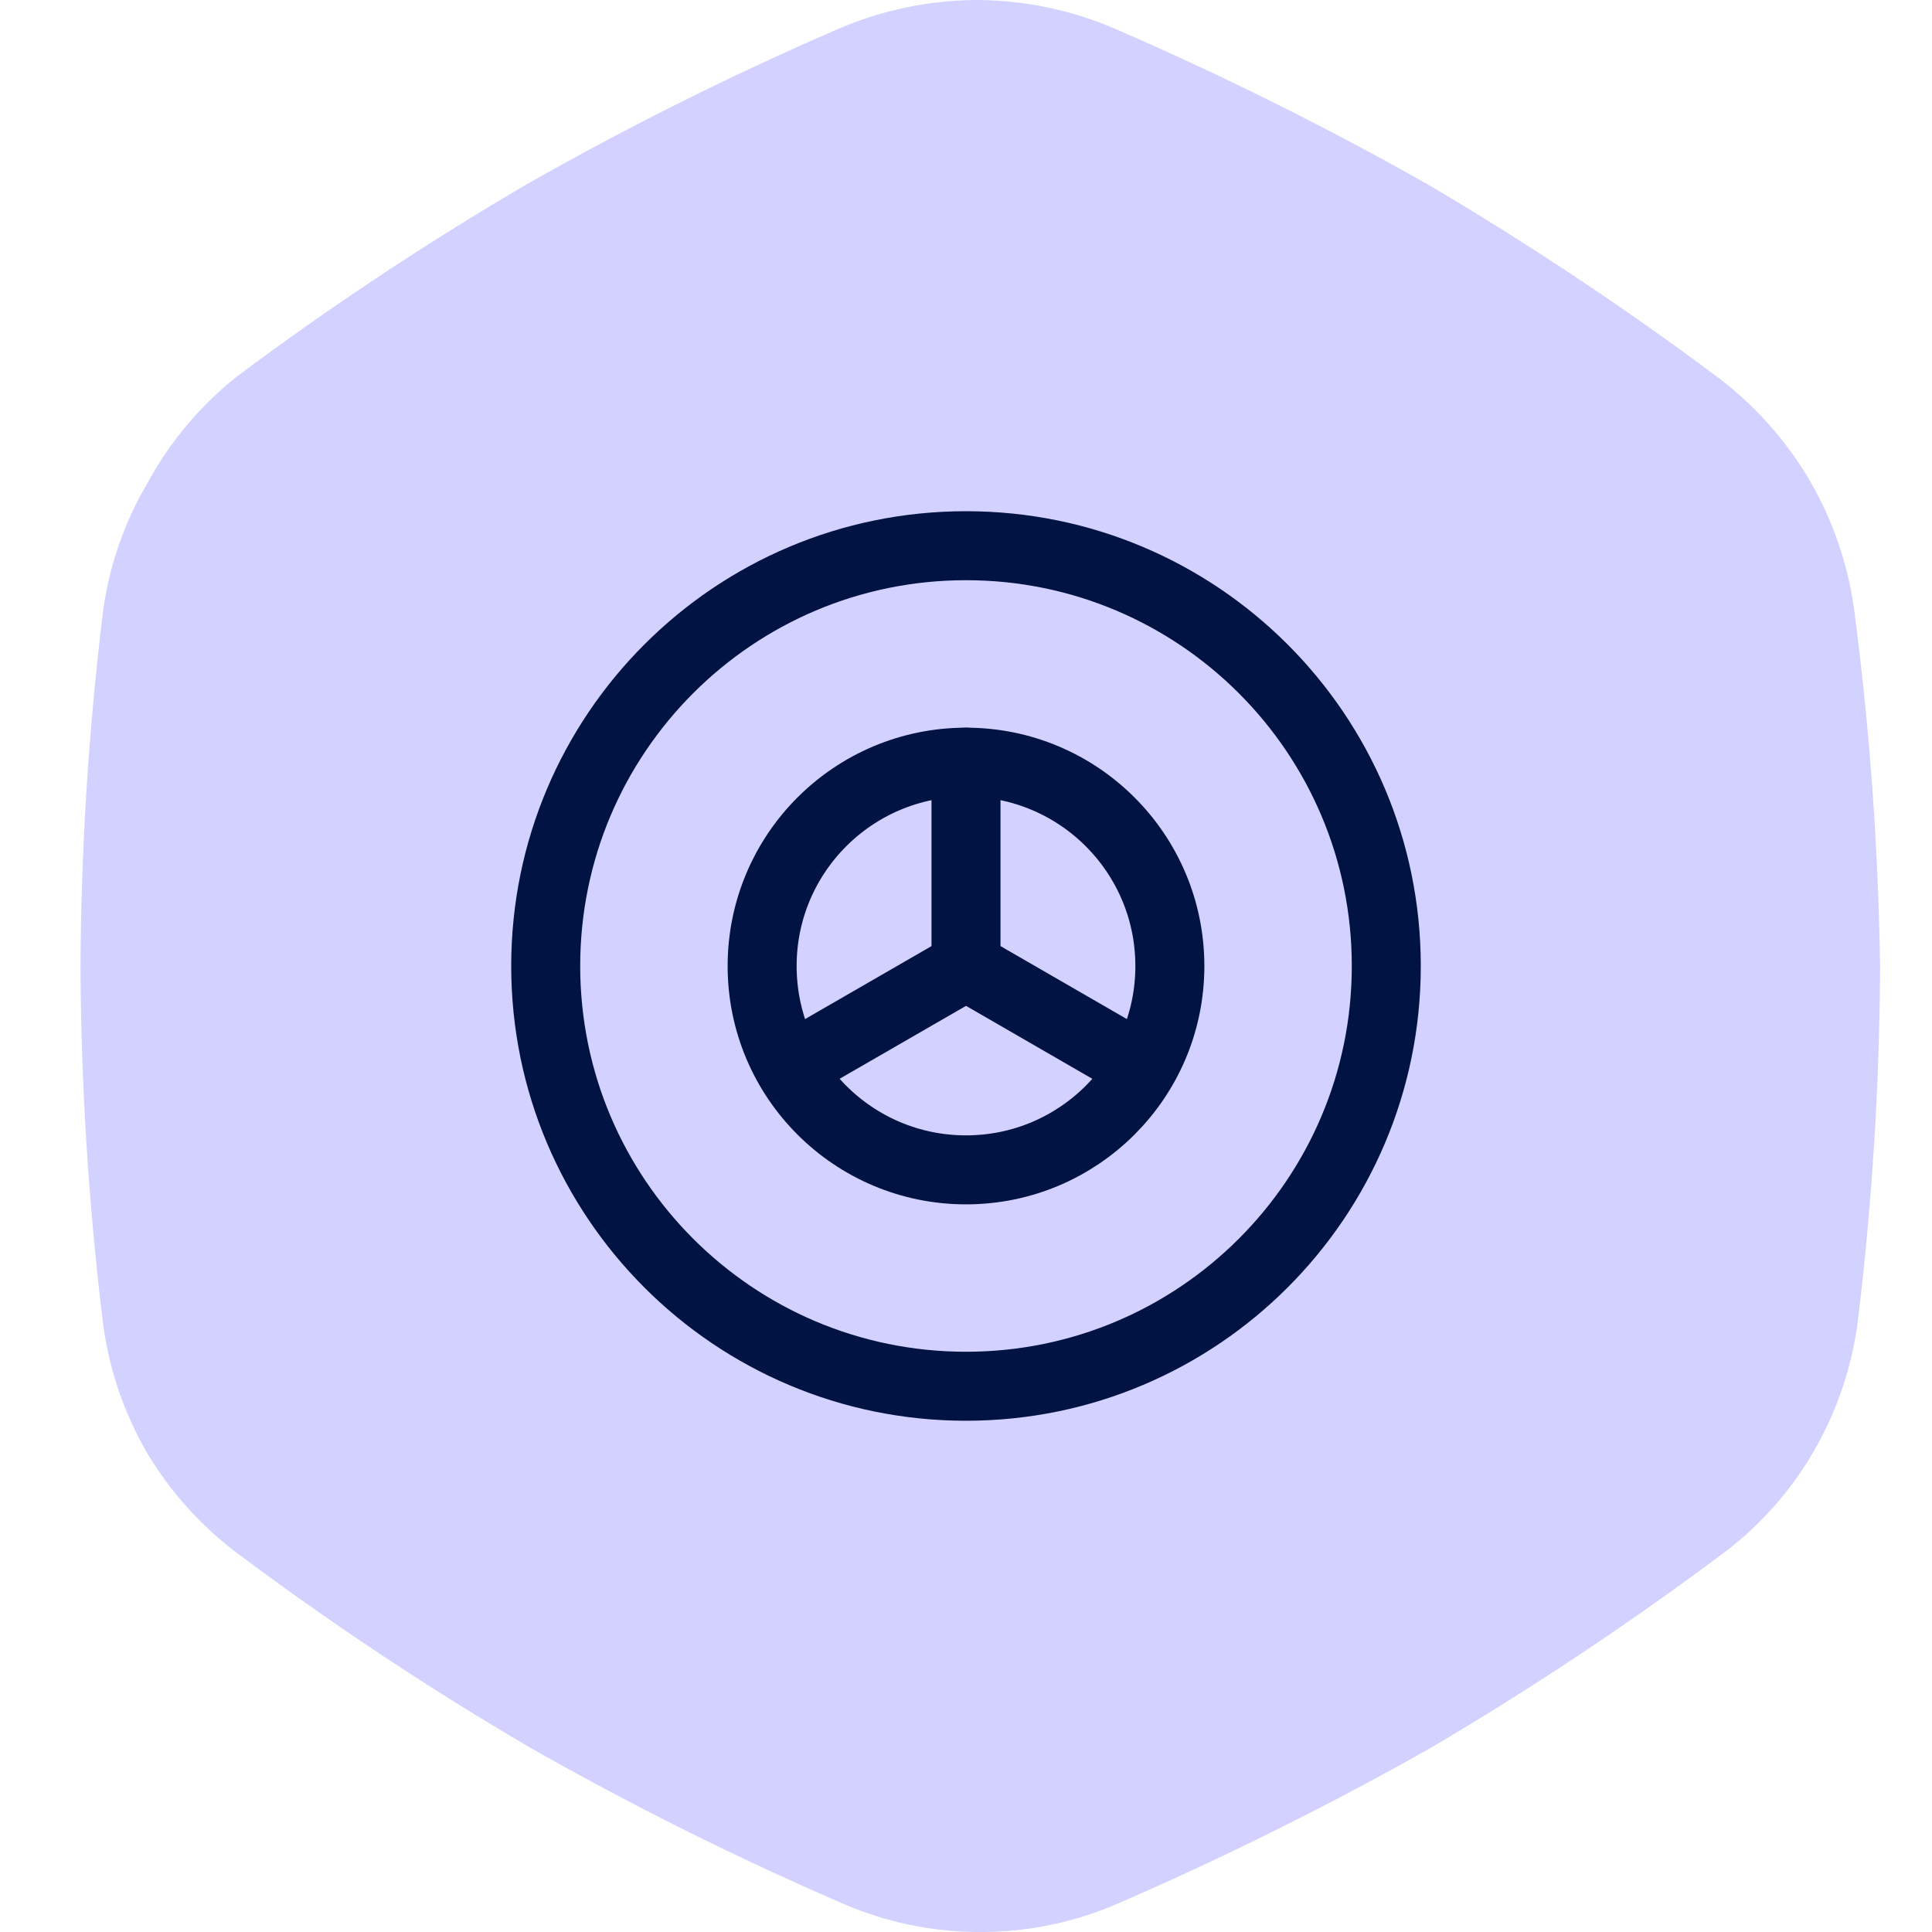 <svg width="48" height="48" viewBox="0 0 48 48" fill="none" xmlns="http://www.w3.org/2000/svg">
<path d="M46.087 15.307C45.947 14.13 45.57 12.993 44.978 11.965C44.379 10.938 43.578 10.043 42.623 9.333C40.322 7.617 37.929 6.028 35.455 4.571C32.949 3.156 30.371 1.873 27.732 0.727C26.638 0.253 25.46 0.006 24.268 0C23.077 0.006 21.898 0.253 20.805 0.727C18.169 1.869 15.597 3.152 13.1 4.571C10.617 6.023 8.218 7.613 5.913 9.333C4.98 10.069 4.208 10.988 3.645 12.035C3.046 13.059 2.668 14.197 2.537 15.377C2.194 18.25 2.014 21.141 2 24.035C2.014 26.928 2.194 29.819 2.537 32.693C2.666 33.875 3.037 35.019 3.628 36.052C4.23 37.077 5.038 37.967 6 38.667C8.305 40.387 10.704 41.977 13.186 43.428C15.684 44.848 18.256 46.131 20.892 47.273C21.983 47.755 23.162 48.003 24.355 48C25.548 48.003 26.727 47.755 27.818 47.273C30.458 46.127 33.036 44.844 35.541 43.428C38.015 41.972 40.408 40.383 42.71 38.667C43.669 37.969 44.471 37.078 45.065 36.052C45.661 35.02 46.039 33.877 46.173 32.693C46.516 29.819 46.696 26.928 46.71 24.035C46.669 21.116 46.461 18.202 46.087 15.307V15.307Z" fill="#D2D1FF"/>
<path d="M24 34.441C29.767 34.441 34.442 29.766 34.442 24C34.442 18.233 29.767 13.558 24 13.558C18.233 13.558 13.558 18.233 13.558 24C13.558 29.766 18.233 34.441 24 34.441Z" stroke="#001343" stroke-width="1.714" stroke-linecap="round" stroke-linejoin="round"/>
<path d="M24 29.065C26.797 29.065 29.065 26.798 29.065 24.001C29.065 21.203 26.797 18.936 24 18.936C21.203 18.936 18.935 21.203 18.935 24.001C18.935 26.798 21.203 29.065 24 29.065Z" stroke="#001343" stroke-width="1.714" stroke-linecap="round" stroke-linejoin="round"/>
<path d="M24 18.936V24" stroke="#001343" stroke-width="1.714" stroke-linecap="round"/>
<path d="M24 24L28.337 26.505" stroke="#001343" stroke-width="1.714" stroke-linecap="round"/>
<path d="M19.662 26.504L24 24.001" stroke="#001343" stroke-width="1.714" stroke-linecap="round"/>
</svg>
